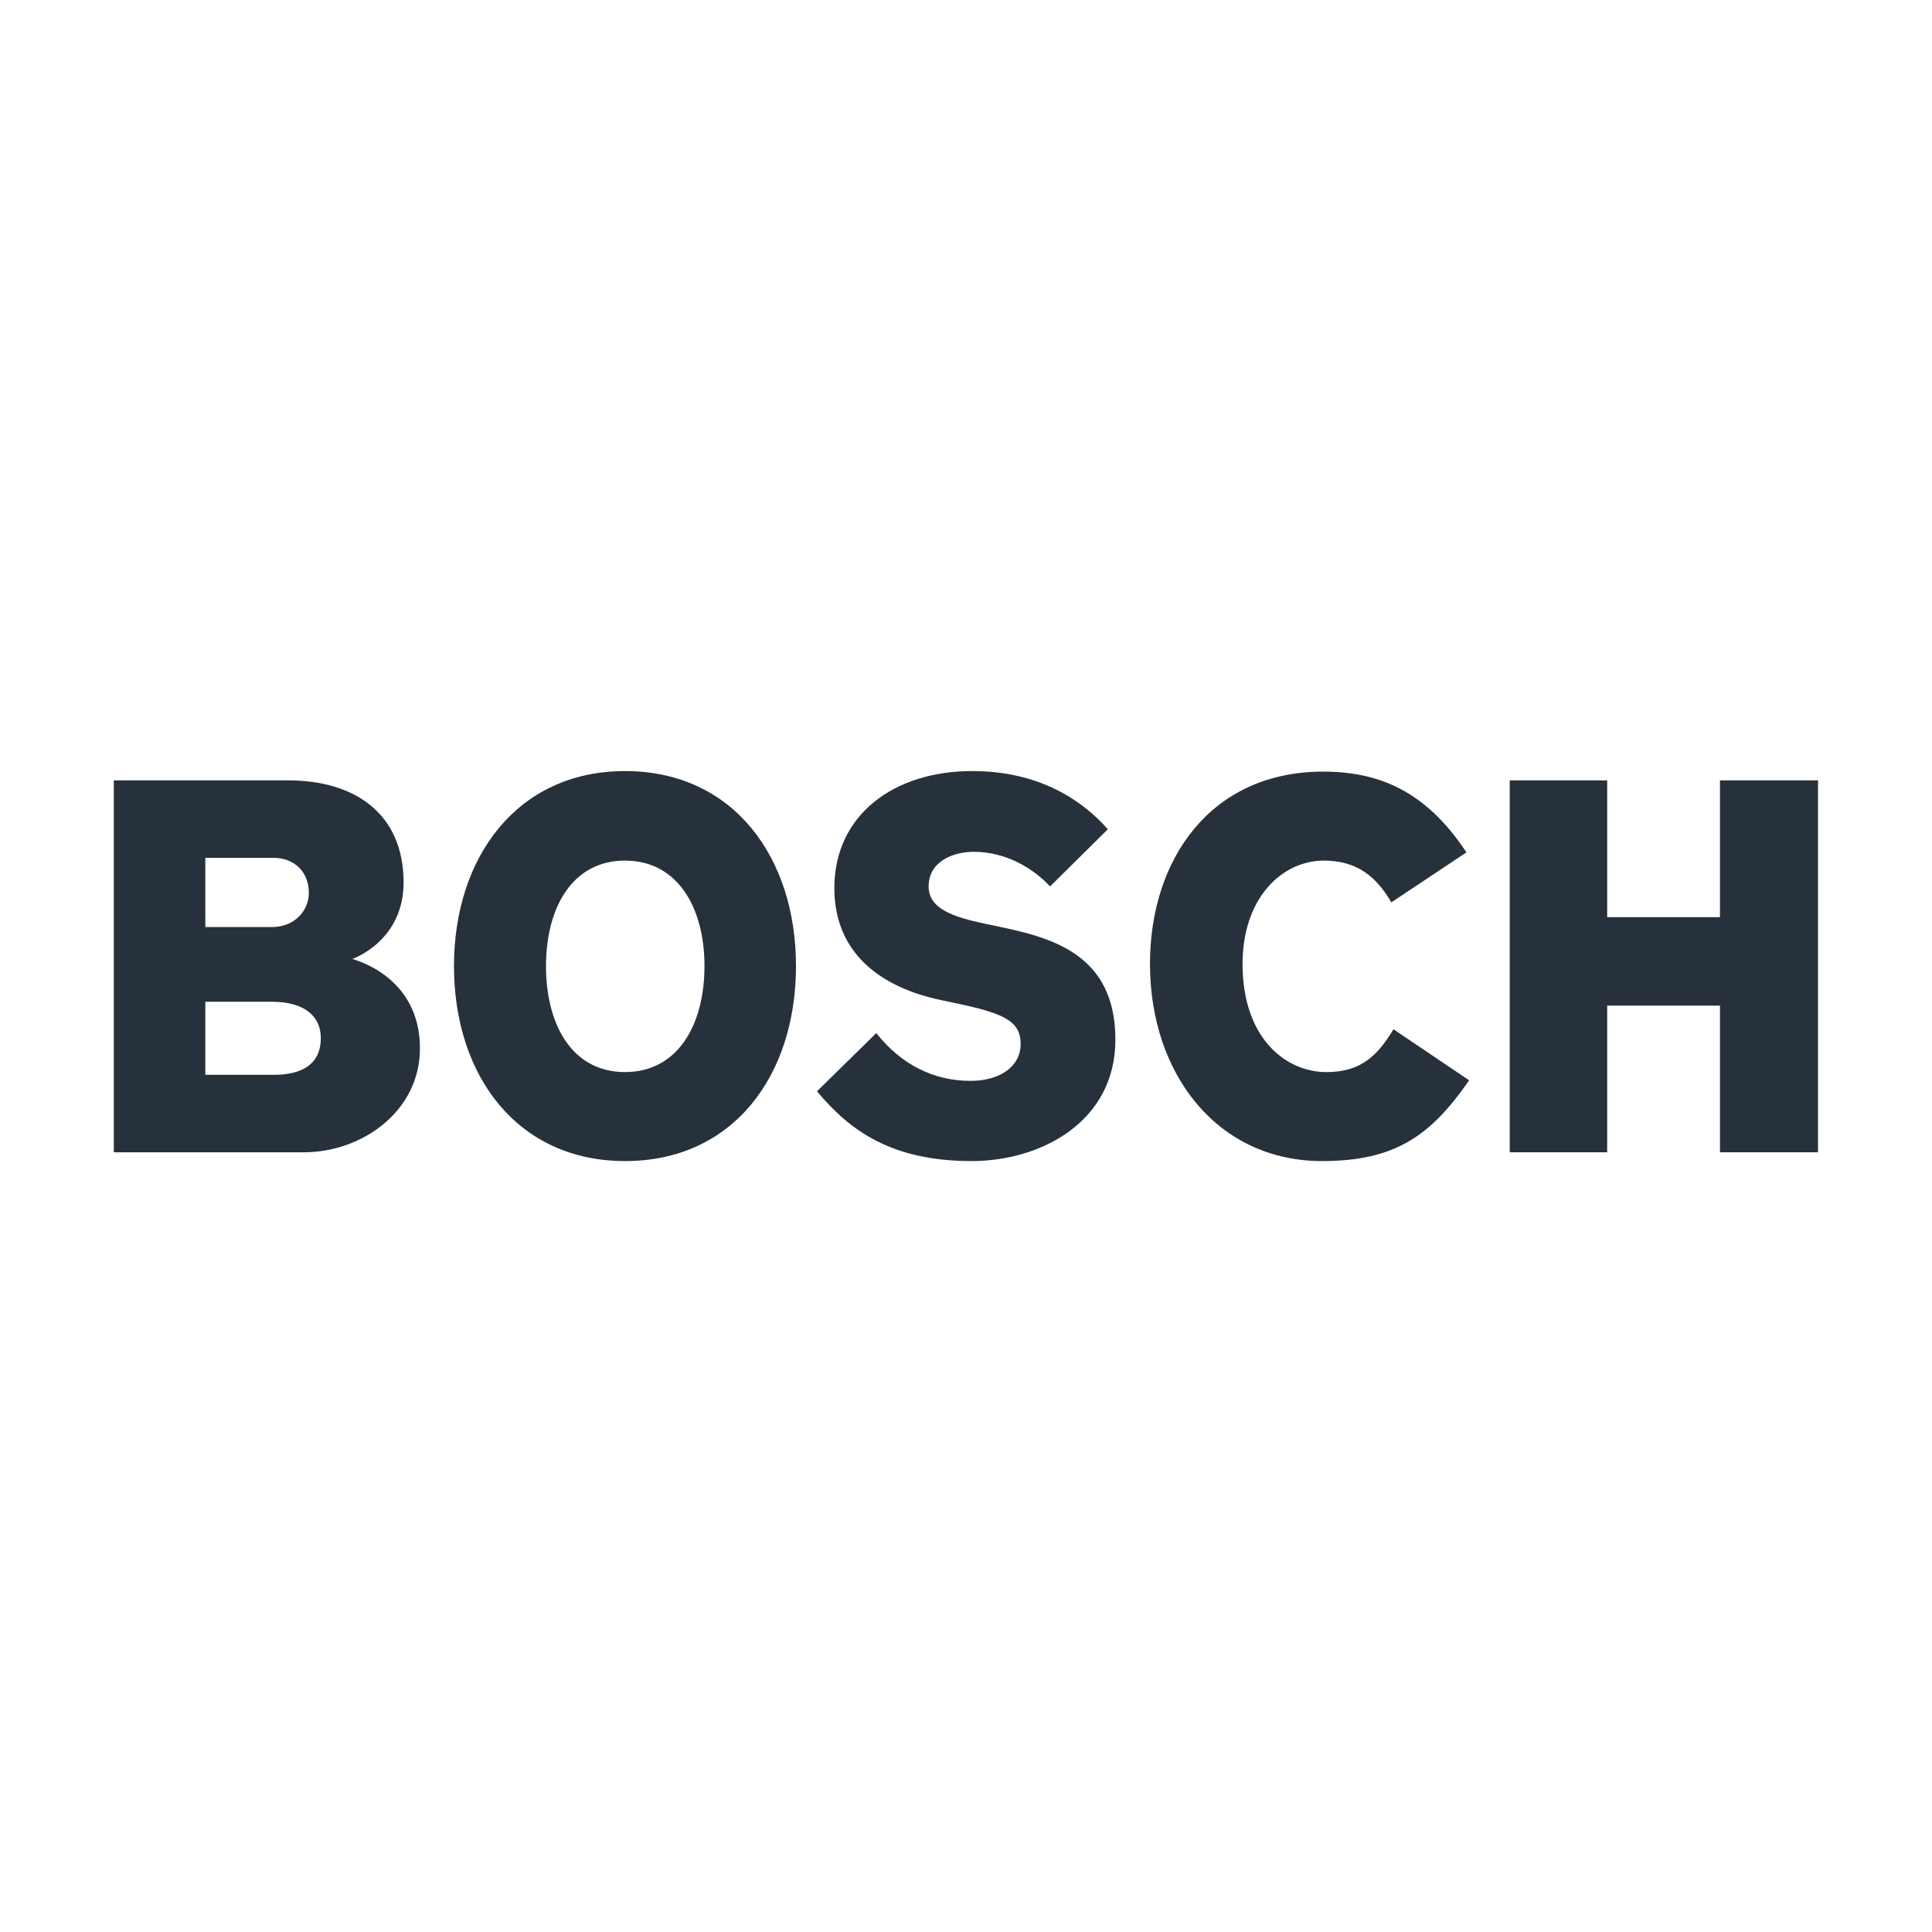 <?xml version="1.0" encoding="utf-8"?>
<!-- Generator: Adobe Illustrator 24.1.0, SVG Export Plug-In . SVG Version: 6.00 Build 0)  -->
<svg version="1.1" id="Layer_1" xmlns="http://www.w3.org/2000/svg" xmlns:xlink="http://www.w3.org/1999/xlink" x="0px" y="0px"
	 viewBox="0 0 400 400" enable-background="new 0 0 400 400" xml:space="preserve">
<g id="Bosch">
	<g id="g26531">
		<g id="q57" transform="matrix(6.45,0,0,-6.45,-2654.615,2342.933)">
			<g id="xfrm58" transform="matrix(0.336,0,0,0.336,407.906,266.209)">
				<path id="path3190" fill="#27313C" d="M41.547,189.634c0,2.047-1.51,3.463-4.681,3.463h-6.352v-6.98h6.507
					C39.675,186.117,41.547,187.062,41.547,189.634z M40.404,203.487c0,1.995-1.355,3.359-3.383,3.359h-6.507v-6.612h6.352
					C39.152,200.234,40.404,201.912,40.404,203.487z M51.018,188.637c0-5.983-5.514-9.919-11.085-9.919h-18.16v35.529h16.65
					c6.404,0,11.033-3.199,11.033-9.761c0-5.616-4.888-7.295-4.888-7.295C44.568,197.137,51.018,195.668,51.018,188.637"/>
			</g>
		</g>
		<g id="q59" transform="matrix(6.45,0,0,-6.45,-2654.615,2342.933)">
			<g id="xfrm60" transform="matrix(0.336,0,0,0.336,407.906,266.209)">
				<path id="path3194" fill="#27313C" d="M78.201,196.507c0,5.563-2.55,10.076-7.593,10.076c-5.048,0-7.547-4.513-7.547-10.076
					c0-5.615,2.498-10.127,7.547-10.127C75.651,186.38,78.201,190.893,78.201,196.507z M86.943,196.507
					c0-10.443-5.985-18.629-16.334-18.629c-10.304,0-16.34,8.187-16.34,18.629c0,10.391,6.036,18.629,16.334,18.629
					C80.958,215.136,86.943,206.898,86.943,196.507"/>
			</g>
		</g>
		<g id="q61" transform="matrix(6.45,0,0,-6.45,-2654.615,2342.933)">
			<g id="xfrm62" transform="matrix(0.336,0,0,0.336,407.906,266.209)">
				<path id="path3198" fill="#27313C" d="M117.457,189.476c0-7.82-7.076-11.598-13.732-11.598c-7.702,0-11.659,2.939-14.778,6.665
					l5.669,5.564c2.395-3.045,5.519-4.567,9.006-4.567c2.86,0,4.784,1.417,4.784,3.517c0,2.256-1.7,2.959-6.352,3.936l-1.246,0.262
					c-5.6,1.176-10.2,4.355-10.2,10.705c0,6.979,5.674,11.177,13.17,11.177c6.346,0,10.459-2.728,12.957-5.56l-5.519-5.46
					c-1.717,1.837-4.319,3.306-7.283,3.306c-2.027,0-4.319-0.945-4.319-3.306c0-2.151,2.383-2.932,5.41-3.568l1.252-0.263
					C111.341,199.222,117.457,197.662,117.457,189.476"/>
			</g>
		</g>
		<g id="q63" transform="matrix(6.45,0,0,-6.45,-2654.615,2342.933)">
			<g id="xfrm64" transform="matrix(0.336,0,0,0.336,407.906,266.209)">
				<path id="path3202" fill="#27313C" d="M151.252,185.593c-3.641-5.248-7.024-7.715-14.048-7.715
					c-9.988,0-16.443,8.292-16.443,18.839c0,10.023,5.83,18.367,16.547,18.367c5.881,0,10.097-2.309,13.686-7.715l-7.179-4.776
					c-1.459,2.52-3.331,3.989-6.456,3.989c-3.951,0-7.754-3.535-7.754-9.866c0-7.094,4.112-10.338,8.018-10.338
					c3.377,0,4.939,1.679,6.398,4.093L151.252,185.593"/>
			</g>
		</g>
		<g id="q65" transform="matrix(6.45,0,0,-6.45,-2654.615,2342.933)">
			<g id="xfrm66" transform="matrix(0.336,0,0,0.336,407.906,266.209)">
				<path id="path3206" fill="#27313C" d="M184.58,178.718h-9.367v14.012h-10.775v-14.012h-9.31v35.529h9.31v-13.068h10.775v13.068
					h9.367V178.718"/>
			</g>
		</g>
	</g>
</g>
</svg>
